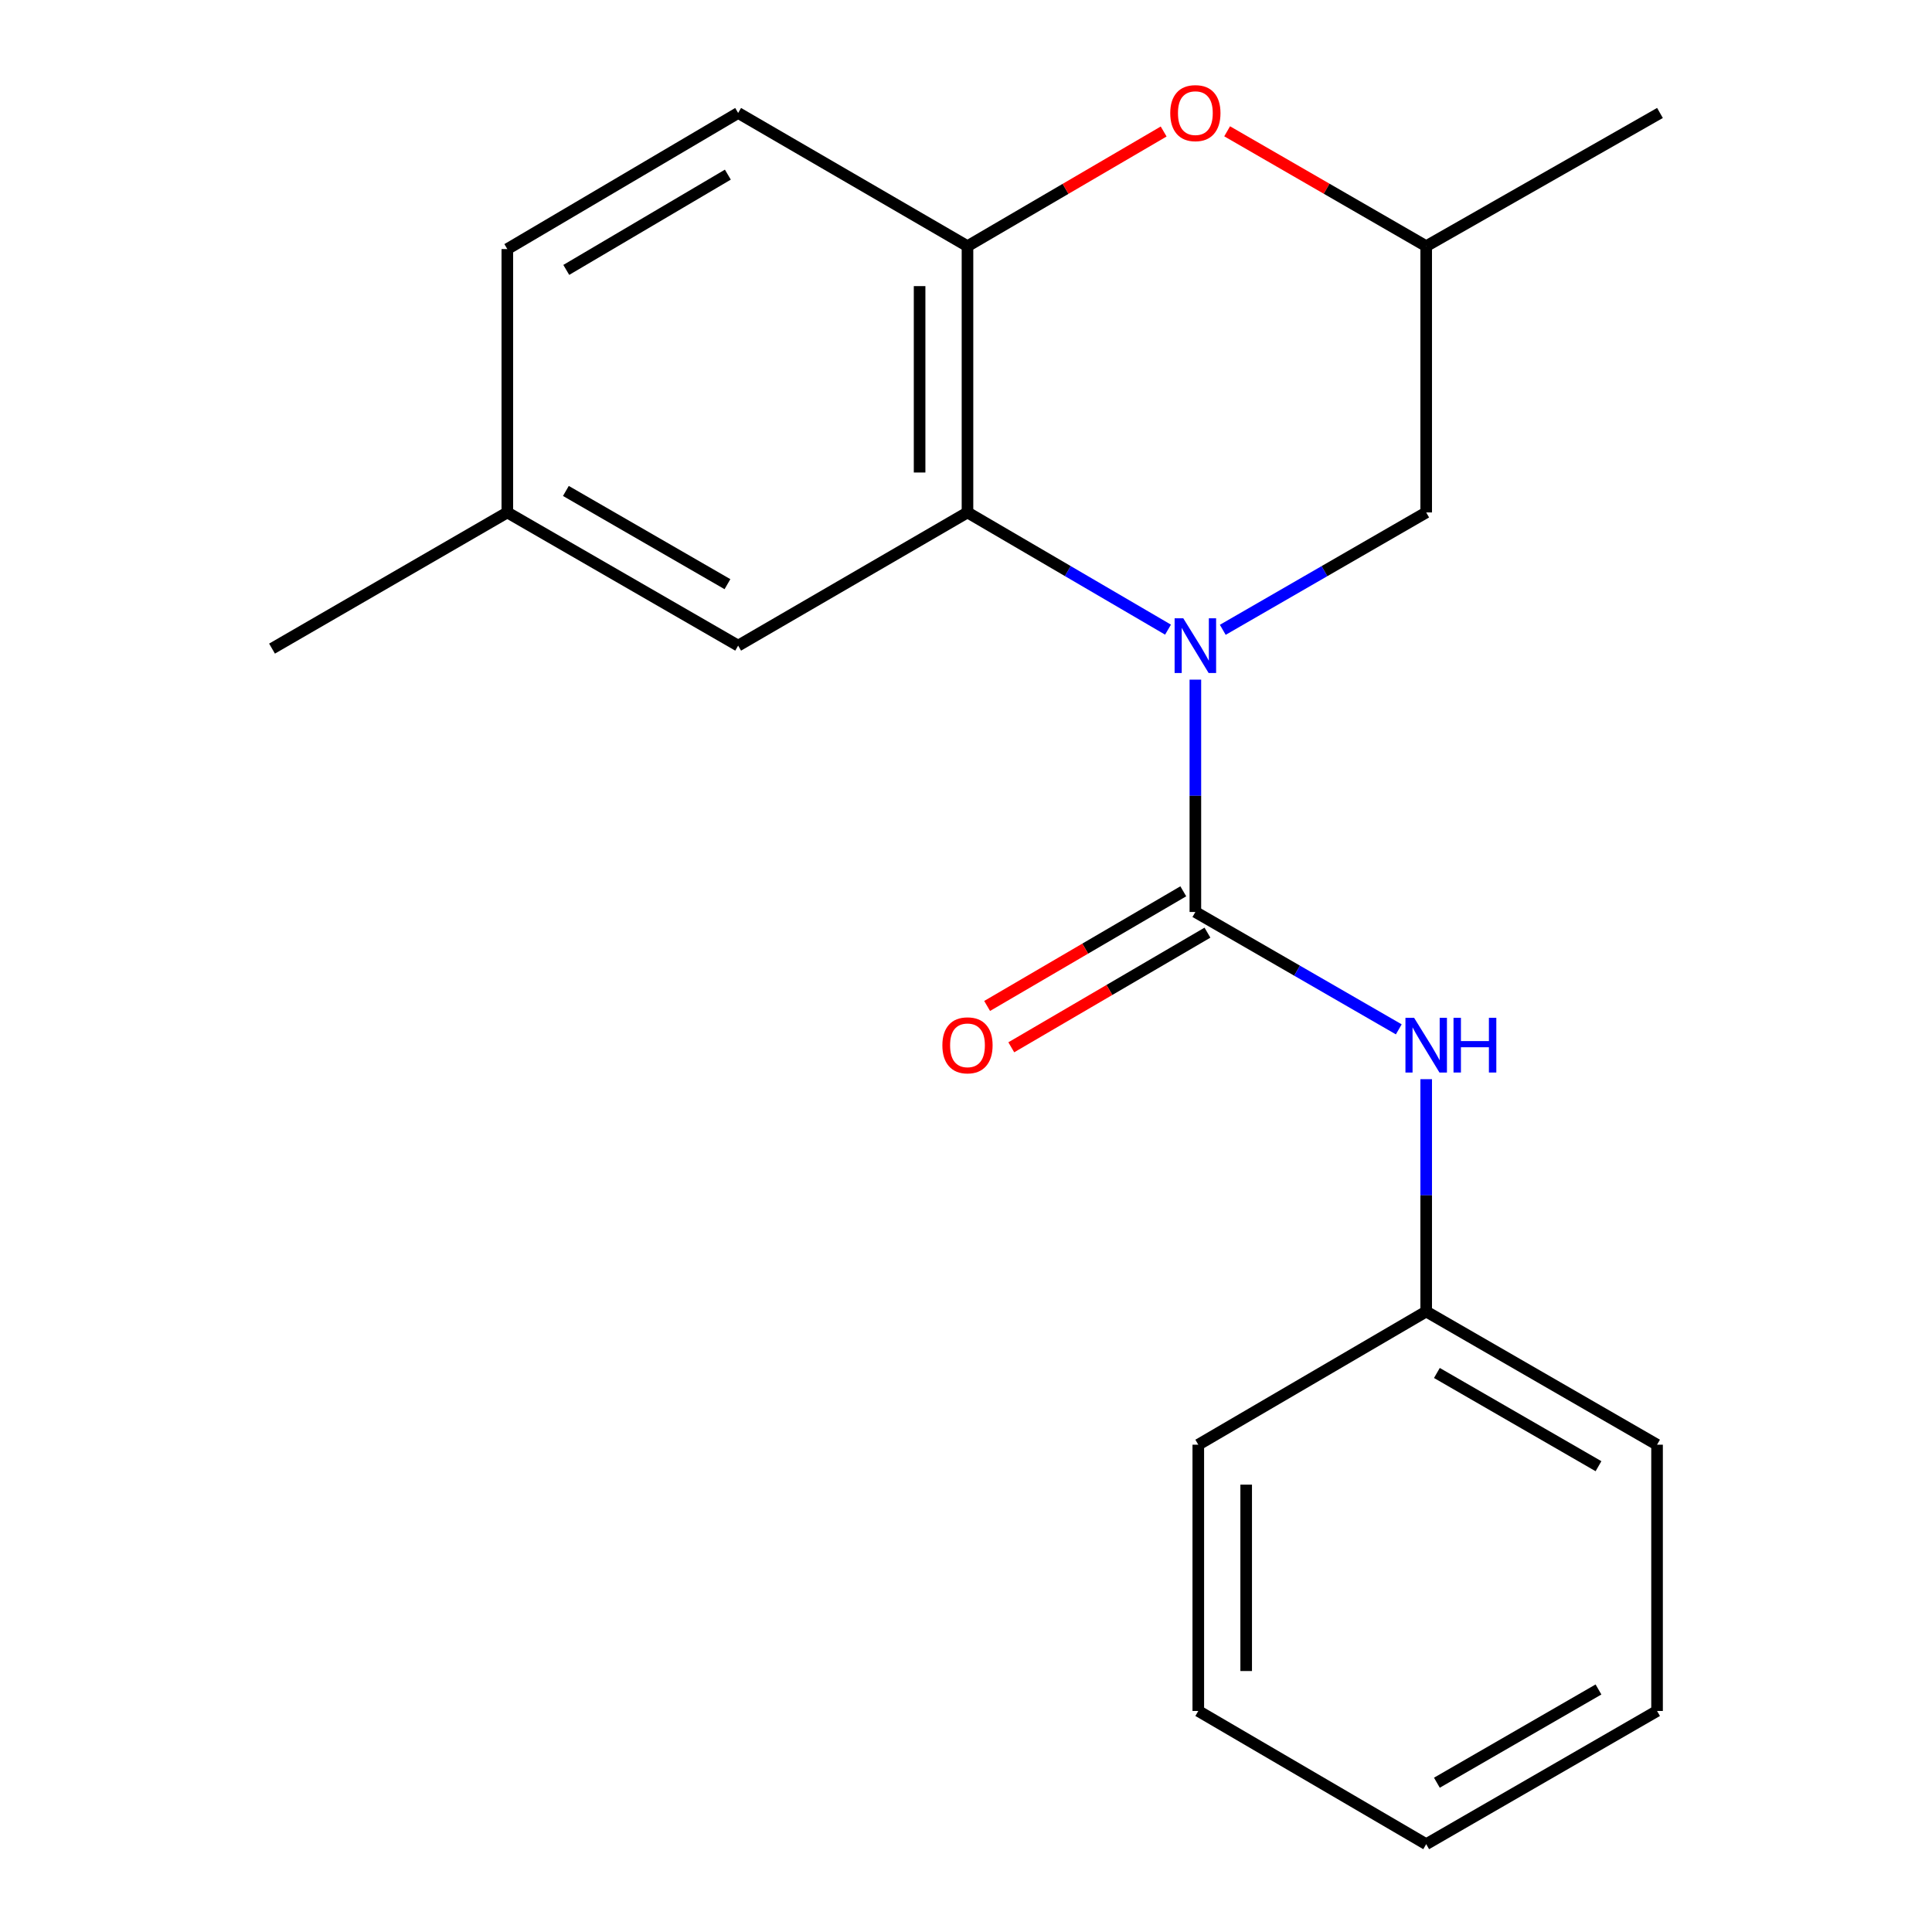 <?xml version='1.0' encoding='iso-8859-1'?>
<svg version='1.1' baseProfile='full'
              xmlns='http://www.w3.org/2000/svg'
                      xmlns:rdkit='http://www.rdkit.org/xml'
                      xmlns:xlink='http://www.w3.org/1999/xlink'
                  xml:space='preserve'
width='1000px' height='1000px' viewBox='0 0 1000 1000'>
<!-- END OF HEADER -->
<rect style='opacity:1.0;fill:#FFFFFF;stroke:none' width='1000' height='1000' x='0' y='0'> </rect>
<path class='bond-0' d='M 618.719,351.785 L 618.719,411.912' style='fill:none;fill-rule:evenodd;stroke:#0000FF;stroke-width:6px;stroke-linecap:butt;stroke-linejoin:miter;stroke-opacity:1' />
<path class='bond-0' d='M 618.719,411.912 L 618.719,472.039' style='fill:none;fill-rule:evenodd;stroke:#000000;stroke-width:6px;stroke-linecap:butt;stroke-linejoin:miter;stroke-opacity:1' />
<path class='bond-1' d='M 604.564,325.905 L 552.668,295.573' style='fill:none;fill-rule:evenodd;stroke:#0000FF;stroke-width:6px;stroke-linecap:butt;stroke-linejoin:miter;stroke-opacity:1' />
<path class='bond-1' d='M 552.668,295.573 L 500.771,265.241' style='fill:none;fill-rule:evenodd;stroke:#000000;stroke-width:6px;stroke-linecap:butt;stroke-linejoin:miter;stroke-opacity:1' />
<path class='bond-5' d='M 632.908,325.992 L 685.552,295.616' style='fill:none;fill-rule:evenodd;stroke:#0000FF;stroke-width:6px;stroke-linecap:butt;stroke-linejoin:miter;stroke-opacity:1' />
<path class='bond-5' d='M 685.552,295.616 L 738.196,265.241' style='fill:none;fill-rule:evenodd;stroke:#000000;stroke-width:6px;stroke-linecap:butt;stroke-linejoin:miter;stroke-opacity:1' />
<path class='bond-4' d='M 618.719,472.039 L 671.363,502.414' style='fill:none;fill-rule:evenodd;stroke:#000000;stroke-width:6px;stroke-linecap:butt;stroke-linejoin:miter;stroke-opacity:1' />
<path class='bond-4' d='M 671.363,502.414 L 724.008,532.79' style='fill:none;fill-rule:evenodd;stroke:#0000FF;stroke-width:6px;stroke-linecap:butt;stroke-linejoin:miter;stroke-opacity:1' />
<path class='bond-6' d='M 612.465,461.339 L 561.699,491.01' style='fill:none;fill-rule:evenodd;stroke:#000000;stroke-width:6px;stroke-linecap:butt;stroke-linejoin:miter;stroke-opacity:1' />
<path class='bond-6' d='M 561.699,491.01 L 510.933,520.682' style='fill:none;fill-rule:evenodd;stroke:#FF0000;stroke-width:6px;stroke-linecap:butt;stroke-linejoin:miter;stroke-opacity:1' />
<path class='bond-6' d='M 624.973,482.739 L 574.207,512.411' style='fill:none;fill-rule:evenodd;stroke:#000000;stroke-width:6px;stroke-linecap:butt;stroke-linejoin:miter;stroke-opacity:1' />
<path class='bond-6' d='M 574.207,512.411 L 523.441,542.082' style='fill:none;fill-rule:evenodd;stroke:#FF0000;stroke-width:6px;stroke-linecap:butt;stroke-linejoin:miter;stroke-opacity:1' />
<path class='bond-2' d='M 500.771,265.241 L 500.771,127.421' style='fill:none;fill-rule:evenodd;stroke:#000000;stroke-width:6px;stroke-linecap:butt;stroke-linejoin:miter;stroke-opacity:1' />
<path class='bond-2' d='M 475.983,244.568 L 475.983,148.094' style='fill:none;fill-rule:evenodd;stroke:#000000;stroke-width:6px;stroke-linecap:butt;stroke-linejoin:miter;stroke-opacity:1' />
<path class='bond-7' d='M 500.771,265.241 L 382.066,334.178' style='fill:none;fill-rule:evenodd;stroke:#000000;stroke-width:6px;stroke-linecap:butt;stroke-linejoin:miter;stroke-opacity:1' />
<path class='bond-9' d='M 500.771,127.421 L 382.066,58.47' style='fill:none;fill-rule:evenodd;stroke:#000000;stroke-width:6px;stroke-linecap:butt;stroke-linejoin:miter;stroke-opacity:1' />
<path class='bond-20' d='M 500.771,127.421 L 551.537,97.744' style='fill:none;fill-rule:evenodd;stroke:#000000;stroke-width:6px;stroke-linecap:butt;stroke-linejoin:miter;stroke-opacity:1' />
<path class='bond-20' d='M 551.537,97.744 L 602.304,68.067' style='fill:none;fill-rule:evenodd;stroke:#FF0000;stroke-width:6px;stroke-linecap:butt;stroke-linejoin:miter;stroke-opacity:1' />
<path class='bond-3' d='M 635.168,67.963 L 686.682,97.692' style='fill:none;fill-rule:evenodd;stroke:#FF0000;stroke-width:6px;stroke-linecap:butt;stroke-linejoin:miter;stroke-opacity:1' />
<path class='bond-3' d='M 686.682,97.692 L 738.196,127.421' style='fill:none;fill-rule:evenodd;stroke:#000000;stroke-width:6px;stroke-linecap:butt;stroke-linejoin:miter;stroke-opacity:1' />
<path class='bond-10' d='M 738.196,558.583 L 738.196,618.71' style='fill:none;fill-rule:evenodd;stroke:#0000FF;stroke-width:6px;stroke-linecap:butt;stroke-linejoin:miter;stroke-opacity:1' />
<path class='bond-10' d='M 738.196,618.71 L 738.196,678.837' style='fill:none;fill-rule:evenodd;stroke:#000000;stroke-width:6px;stroke-linecap:butt;stroke-linejoin:miter;stroke-opacity:1' />
<path class='bond-8' d='M 738.196,265.241 L 738.196,127.421' style='fill:none;fill-rule:evenodd;stroke:#000000;stroke-width:6px;stroke-linecap:butt;stroke-linejoin:miter;stroke-opacity:1' />
<path class='bond-11' d='M 382.066,334.178 L 262.589,265.241' style='fill:none;fill-rule:evenodd;stroke:#000000;stroke-width:6px;stroke-linecap:butt;stroke-linejoin:miter;stroke-opacity:1' />
<path class='bond-11' d='M 376.532,302.367 L 292.899,254.111' style='fill:none;fill-rule:evenodd;stroke:#000000;stroke-width:6px;stroke-linecap:butt;stroke-linejoin:miter;stroke-opacity:1' />
<path class='bond-13' d='M 738.196,127.421 L 859.201,58.47' style='fill:none;fill-rule:evenodd;stroke:#000000;stroke-width:6px;stroke-linecap:butt;stroke-linejoin:miter;stroke-opacity:1' />
<path class='bond-21' d='M 382.066,58.47 L 262.589,128.922' style='fill:none;fill-rule:evenodd;stroke:#000000;stroke-width:6px;stroke-linecap:butt;stroke-linejoin:miter;stroke-opacity:1' />
<path class='bond-21' d='M 376.735,90.39 L 293.101,139.706' style='fill:none;fill-rule:evenodd;stroke:#000000;stroke-width:6px;stroke-linecap:butt;stroke-linejoin:miter;stroke-opacity:1' />
<path class='bond-15' d='M 738.196,678.837 L 857.687,747.775' style='fill:none;fill-rule:evenodd;stroke:#000000;stroke-width:6px;stroke-linecap:butt;stroke-linejoin:miter;stroke-opacity:1' />
<path class='bond-15' d='M 743.733,710.649 L 827.376,758.905' style='fill:none;fill-rule:evenodd;stroke:#000000;stroke-width:6px;stroke-linecap:butt;stroke-linejoin:miter;stroke-opacity:1' />
<path class='bond-16' d='M 738.196,678.837 L 620.234,747.775' style='fill:none;fill-rule:evenodd;stroke:#000000;stroke-width:6px;stroke-linecap:butt;stroke-linejoin:miter;stroke-opacity:1' />
<path class='bond-12' d='M 262.589,265.241 L 262.589,128.922' style='fill:none;fill-rule:evenodd;stroke:#000000;stroke-width:6px;stroke-linecap:butt;stroke-linejoin:miter;stroke-opacity:1' />
<path class='bond-14' d='M 262.589,265.241 L 140.799,335.721' style='fill:none;fill-rule:evenodd;stroke:#000000;stroke-width:6px;stroke-linecap:butt;stroke-linejoin:miter;stroke-opacity:1' />
<path class='bond-17' d='M 857.687,747.775 L 857.687,885.594' style='fill:none;fill-rule:evenodd;stroke:#000000;stroke-width:6px;stroke-linecap:butt;stroke-linejoin:miter;stroke-opacity:1' />
<path class='bond-18' d='M 620.234,747.775 L 620.234,885.594' style='fill:none;fill-rule:evenodd;stroke:#000000;stroke-width:6px;stroke-linecap:butt;stroke-linejoin:miter;stroke-opacity:1' />
<path class='bond-18' d='M 645.022,768.448 L 645.022,864.921' style='fill:none;fill-rule:evenodd;stroke:#000000;stroke-width:6px;stroke-linecap:butt;stroke-linejoin:miter;stroke-opacity:1' />
<path class='bond-22' d='M 857.687,885.594 L 738.196,954.545' style='fill:none;fill-rule:evenodd;stroke:#000000;stroke-width:6px;stroke-linecap:butt;stroke-linejoin:miter;stroke-opacity:1' />
<path class='bond-22' d='M 827.374,874.467 L 743.731,922.733' style='fill:none;fill-rule:evenodd;stroke:#000000;stroke-width:6px;stroke-linecap:butt;stroke-linejoin:miter;stroke-opacity:1' />
<path class='bond-19' d='M 620.234,885.594 L 738.196,954.545' style='fill:none;fill-rule:evenodd;stroke:#000000;stroke-width:6px;stroke-linecap:butt;stroke-linejoin:miter;stroke-opacity:1' />
<path  class='atom-0' d='M 612.459 320.018
L 621.739 335.018
Q 622.659 336.498, 624.139 339.178
Q 625.619 341.858, 625.699 342.018
L 625.699 320.018
L 629.459 320.018
L 629.459 348.338
L 625.579 348.338
L 615.619 331.938
Q 614.459 330.018, 613.219 327.818
Q 612.019 325.618, 611.659 324.938
L 611.659 348.338
L 607.979 348.338
L 607.979 320.018
L 612.459 320.018
' fill='#0000FF'/>
<path  class='atom-4' d='M 605.719 58.55
Q 605.719 51.75, 609.079 47.95
Q 612.439 44.15, 618.719 44.15
Q 624.999 44.15, 628.359 47.95
Q 631.719 51.75, 631.719 58.55
Q 631.719 65.43, 628.319 69.35
Q 624.919 73.23, 618.719 73.23
Q 612.479 73.23, 609.079 69.35
Q 605.719 65.47, 605.719 58.55
M 618.719 70.03
Q 623.039 70.03, 625.359 67.15
Q 627.719 64.23, 627.719 58.55
Q 627.719 52.99, 625.359 50.19
Q 623.039 47.35, 618.719 47.35
Q 614.399 47.35, 612.039 50.15
Q 609.719 52.95, 609.719 58.55
Q 609.719 64.27, 612.039 67.15
Q 614.399 70.03, 618.719 70.03
' fill='#FF0000'/>
<path  class='atom-5' d='M 731.936 526.816
L 741.216 541.816
Q 742.136 543.296, 743.616 545.976
Q 745.096 548.656, 745.176 548.816
L 745.176 526.816
L 748.936 526.816
L 748.936 555.136
L 745.056 555.136
L 735.096 538.736
Q 733.936 536.816, 732.696 534.616
Q 731.496 532.416, 731.136 531.736
L 731.136 555.136
L 727.456 555.136
L 727.456 526.816
L 731.936 526.816
' fill='#0000FF'/>
<path  class='atom-5' d='M 752.336 526.816
L 756.176 526.816
L 756.176 538.856
L 770.656 538.856
L 770.656 526.816
L 774.496 526.816
L 774.496 555.136
L 770.656 555.136
L 770.656 542.056
L 756.176 542.056
L 756.176 555.136
L 752.336 555.136
L 752.336 526.816
' fill='#0000FF'/>
<path  class='atom-7' d='M 487.771 541.056
Q 487.771 534.256, 491.131 530.456
Q 494.491 526.656, 500.771 526.656
Q 507.051 526.656, 510.411 530.456
Q 513.771 534.256, 513.771 541.056
Q 513.771 547.936, 510.371 551.856
Q 506.971 555.736, 500.771 555.736
Q 494.531 555.736, 491.131 551.856
Q 487.771 547.976, 487.771 541.056
M 500.771 552.536
Q 505.091 552.536, 507.411 549.656
Q 509.771 546.736, 509.771 541.056
Q 509.771 535.496, 507.411 532.696
Q 505.091 529.856, 500.771 529.856
Q 496.451 529.856, 494.091 532.656
Q 491.771 535.456, 491.771 541.056
Q 491.771 546.776, 494.091 549.656
Q 496.451 552.536, 500.771 552.536
' fill='#FF0000'/>
</svg>
